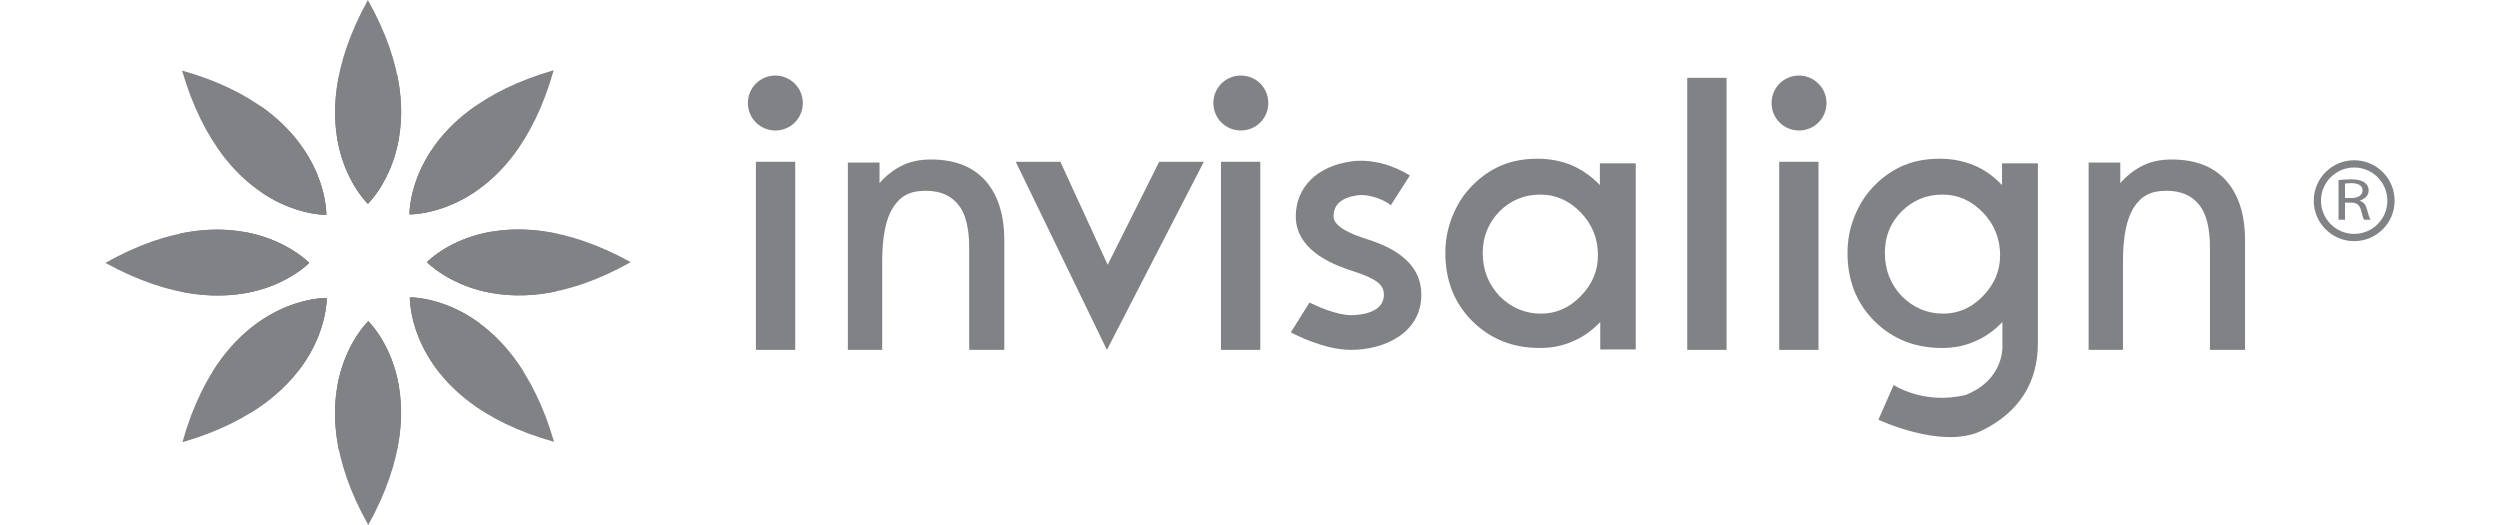 <?xml version="1.0" encoding="UTF-8" standalone="no"?><!DOCTYPE svg PUBLIC "-//W3C//DTD SVG 1.1//EN" "http://www.w3.org/Graphics/SVG/1.1/DTD/svg11.dtd"><svg width="100%" height="100%" viewBox="0 0 500 105" version="1.1" xmlns="http://www.w3.org/2000/svg" xmlns:xlink="http://www.w3.org/1999/xlink" xml:space="preserve" xmlns:serif="http://www.serif.com/" style="fill-rule:evenodd;clip-rule:evenodd;stroke-linejoin:round;stroke-miterlimit:2;"><g><path d="M81.969,59.52c0,0 -0.534,20.68 28.845,28.845c-8.547,-29.379 -28.845,-28.845 -28.845,-28.845" style="fill:#808285;fill-rule:nonzero;"/><path d="M65.258,42.961c-0,0 0.534,-20.603 -28.844,-28.844c8.546,29.379 28.844,28.844 28.844,28.844" style="fill:#808285;fill-rule:nonzero;"/><path d="M73.652,64.251c-0,0 -14.957,14.194 -0,40.749c14.804,-26.708 -0,-40.749 -0,-40.749" style="fill:#808285;fill-rule:nonzero;"/><path d="M73.576,40.749c-0,-0 14.956,-14.194 -0,-40.749c-14.804,26.784 -0,40.749 -0,40.749" style="fill:#808285;fill-rule:nonzero;"/><path d="M85.403,52.424c0,-0 14.194,14.956 40.749,-0c-26.784,-14.728 -40.749,-0 -40.749,-0" style="fill:#808285;fill-rule:nonzero;"/><path d="M61.824,52.576c0,0 -14.193,-14.956 -40.748,0c26.784,14.728 40.748,0 40.748,0" style="fill:#808285;fill-rule:nonzero;"/><path d="M81.893,42.885c0,0 20.603,0.534 28.845,-28.844c-29.379,8.47 -28.845,28.844 -28.845,28.844" style="fill:#808285;fill-rule:nonzero;"/><path d="M65.334,59.597c0,-0 -20.679,-0.535 -28.844,28.844c29.378,-8.546 28.844,-28.844 28.844,-28.844" style="fill:#808285;fill-rule:nonzero;"/><path d="M104.709,74.324c-9.538,-15.185 -22.74,-14.88 -22.74,-14.88c0,0 -0.381,13.507 15.033,22.969c2.976,-2.213 5.571,-4.96 7.707,-8.089" style="fill:#808285;fill-rule:nonzero;"/><path d="M65.258,42.961c-0,0 0.305,-12.361 -13.125,-21.747c-3.281,2.289 -6.257,5.112 -8.699,8.241c9.462,13.812 21.824,13.506 21.824,13.506" style="fill:#808285;fill-rule:nonzero;"/><path d="M73.652,64.251c-0,0 -9.386,8.929 -5.876,25.793c1.908,0.305 3.816,0.457 5.8,0.457c1.984,0 3.891,-0.152 5.799,-0.457c3.586,-16.941 -5.723,-25.793 -5.723,-25.793" style="fill:#808285;fill-rule:nonzero;"/><path d="M73.576,40.749c-0,-0 9.385,-8.929 5.875,-25.793c-1.907,-0.305 -3.815,-0.457 -5.799,-0.457c-1.984,-0 -3.892,0.152 -5.8,0.457c-3.586,16.941 5.724,25.793 5.724,25.793" style="fill:#808285;fill-rule:nonzero;"/><path d="M85.403,52.424c0,-0 8.928,9.386 25.792,5.875c0.306,-1.907 0.458,-3.815 0.458,-5.799c0,-1.984 -0.152,-3.892 -0.458,-5.799c-17.016,-3.511 -25.792,5.723 -25.792,5.723" style="fill:#808285;fill-rule:nonzero;"/><path d="M61.824,52.576c0,0 -8.928,-9.386 -25.792,-5.875c-0.305,1.907 -0.458,3.815 -0.458,5.799c0,1.984 0.153,3.892 0.458,5.799c17.017,3.511 25.792,-5.723 25.792,-5.723" style="fill:#808285;fill-rule:nonzero;"/><path d="M81.893,42.885c0,0 12.515,0.305 21.901,-13.43c-2.442,-3.205 -5.342,-6.028 -8.7,-8.241c-13.506,9.386 -13.201,21.671 -13.201,21.671" style="fill:#808285;fill-rule:nonzero;"/><path d="M65.334,59.597c0,-0 -13.354,-0.382 -22.816,14.727c2.137,3.052 4.808,5.8 7.707,8.165c15.491,-9.615 15.109,-22.892 15.109,-22.892" style="fill:#808285;fill-rule:nonzero;"/><path d="M96.01,64.709c-7.325,-5.418 -13.964,-5.189 -13.964,-5.189c-0,0 -0.153,6.944 5.418,14.423c3.51,-2.29 6.486,-5.495 8.546,-9.234" style="fill:#808285;fill-rule:nonzero;"/><path d="M65.258,42.961c-0,0 0.153,-5.875 -4.197,-12.59c-3.51,1.984 -6.486,4.807 -8.699,8.165c6.868,4.578 12.896,4.425 12.896,4.425" style="fill:#808285;fill-rule:nonzero;"/><path d="M73.652,64.251c-0,0 -4.655,4.426 -6.181,12.973c1.984,0.458 3.968,0.763 6.105,0.763c2.136,-0 4.197,-0.305 6.181,-0.763c-1.45,-8.547 -6.105,-12.973 -6.105,-12.973" style="fill:#808285;fill-rule:nonzero;"/><path d="M73.576,40.749c-0,-0 4.654,-4.426 6.181,-12.973c-1.984,-0.458 -4.045,-0.763 -6.105,-0.763c-2.137,0 -4.197,0.305 -6.181,0.763c1.45,8.547 6.105,12.973 6.105,12.973" style="fill:#808285;fill-rule:nonzero;"/><path d="M98.299,46.319c-8.546,1.45 -12.896,6.105 -12.896,6.105c0,-0 4.426,4.654 12.973,6.181c0.458,-1.984 0.763,-3.968 0.763,-6.105c-0,-2.137 -0.305,-4.197 -0.84,-6.181" style="fill:#808285;fill-rule:nonzero;"/><path d="M61.824,52.576c0,0 -4.426,-4.654 -12.972,-6.181c-0.458,1.984 -0.763,3.968 -0.763,6.105c-0,2.137 0.305,4.197 0.763,6.181c8.623,-1.526 12.972,-6.105 12.972,-6.105" style="fill:#808285;fill-rule:nonzero;"/><path d="M86.166,30.294c-4.349,6.715 -4.197,12.515 -4.197,12.515c0,-0 6.105,0.152 12.973,-4.426c-2.289,-3.281 -5.265,-6.105 -8.776,-8.089" style="fill:#808285;fill-rule:nonzero;"/><path d="M65.334,59.597c0,-0 -6.715,-0.153 -14.04,5.189c2.06,3.739 5.036,6.867 8.546,9.157c5.647,-7.479 5.494,-14.346 5.494,-14.346" style="fill:#808285;fill-rule:nonzero;"/><path d="M296.548,50.592c-0,3.434 1.145,6.258 3.358,8.623c2.289,2.289 5.036,3.51 8.317,3.51c2.976,0 5.647,-1.144 7.936,-3.51c2.289,-2.365 3.434,-5.036 3.434,-8.165c0,-3.281 -1.145,-6.181 -3.434,-8.546c-2.289,-2.366 -4.96,-3.587 -8.089,-3.587c-3.204,0 -5.952,1.145 -8.164,3.358c-2.213,2.289 -3.358,5.036 -3.358,8.317m23.503,19.459l-0,-5.647c-1.679,1.755 -3.51,3.052 -5.571,3.892c-2.06,0.915 -4.197,1.297 -6.562,1.297c-5.418,0 -9.92,-1.831 -13.507,-5.418c-3.586,-3.586 -5.341,-8.165 -5.341,-13.583c-0,-2.518 0.458,-4.96 1.373,-7.249c0.916,-2.289 2.137,-4.273 3.816,-6.028c1.831,-1.908 3.815,-3.282 5.952,-4.197c2.136,-0.916 4.578,-1.374 7.325,-1.374c2.442,0 4.731,0.458 6.792,1.297c2.06,0.916 3.968,2.213 5.647,3.968l-0,-4.349l7.173,-0l-0,37.238l-7.097,0" style="fill:#808285;fill-rule:nonzero;"/><path d="M376.977,50.592c-0,3.434 1.144,6.258 3.357,8.623c2.29,2.289 5.037,3.51 8.318,3.51c2.976,0 5.647,-1.144 7.936,-3.51c2.289,-2.365 3.434,-5.036 3.434,-8.165c-0,-3.281 -1.145,-6.181 -3.434,-8.546c-2.289,-2.366 -4.96,-3.587 -8.089,-3.587c-3.205,0 -5.952,1.145 -8.165,3.358c-2.289,2.289 -3.357,5.036 -3.357,8.317m19.153,35.636c-7.86,3.663 -20.45,-2.289 -20.45,-2.289l3.052,-6.944c-0,-0 6.028,4.044 14.422,1.984c8.012,-3.205 7.326,-10.149 7.326,-10.149l-0,-4.426c-1.679,1.755 -3.511,3.052 -5.571,3.892c-2.06,0.915 -4.197,1.297 -6.562,1.297c-5.418,0 -9.92,-1.831 -13.507,-5.418c-3.586,-3.586 -5.341,-8.165 -5.341,-13.583c-0,-2.518 0.457,-4.96 1.373,-7.249c0.916,-2.289 2.137,-4.273 3.815,-6.028c1.832,-1.908 3.816,-3.282 5.953,-4.197c2.136,-0.916 4.578,-1.374 7.325,-1.374c2.442,0 4.731,0.458 6.792,1.297c2.06,0.84 3.968,2.213 5.646,3.968l0,-4.349l7.173,-0l0,36.017c0,7.631 -3.586,13.812 -11.446,17.551" style="fill:#808285;fill-rule:nonzero;"/><path d="M424.593,69.975l-6.868,-0l0,-37.468l6.334,0l-0,4.121c1.373,-1.603 3.052,-2.823 4.655,-3.587c1.602,-0.763 3.51,-1.144 5.57,-1.144c4.731,-0 8.394,1.373 10.912,4.197c2.518,2.823 3.816,6.791 3.816,11.98l-0,21.901l-7.021,-0l0,-20.451c0,-3.815 -0.686,-6.715 -2.136,-8.547c-1.45,-1.831 -3.587,-2.823 -6.563,-2.823c-3.205,0 -5.036,1.068 -6.486,3.281c-1.45,2.213 -2.213,5.8 -2.213,10.836l0,17.704Z" style="fill:#808285;fill-rule:nonzero;"/><path d="M176.439,69.975l-6.868,-0l0,-37.468l6.334,0l-0,4.121c1.373,-1.603 3.052,-2.823 4.655,-3.587c1.602,-0.763 3.51,-1.144 5.57,-1.144c4.731,-0 8.394,1.373 10.912,4.197c2.518,2.823 3.816,6.791 3.816,11.98l-0,21.901l-7.021,-0l0,-20.451c0,-3.815 -0.687,-6.715 -2.136,-8.547c-1.45,-1.831 -3.587,-2.823 -6.563,-2.823c-3.205,0 -5.036,1.068 -6.486,3.281c-1.45,2.213 -2.213,5.8 -2.213,10.836l-0,17.704Z" style="fill:#808285;fill-rule:nonzero;"/><rect x="355.839" y="32.355" width="7.86" height="37.62" style="fill:#808285;"/><path d="M354.313,20.603c0,-3.052 2.442,-5.494 5.494,-5.494c2.976,0 5.495,2.442 5.495,5.494c-0,3.053 -2.442,5.494 -5.495,5.494c-3.052,0 -5.494,-2.441 -5.494,-5.494" style="fill:#808285;fill-rule:nonzero;"/><rect x="337.449" y="15.567" width="7.86" height="54.408" style="fill:#808285;"/><rect x="244.201" y="32.355" width="7.86" height="37.62" style="fill:#808285;"/><path d="M242.674,20.603c0,-3.052 2.442,-5.494 5.495,-5.494c3.052,0 5.494,2.442 5.494,5.494c-0,3.053 -2.442,5.494 -5.494,5.494c-3.053,0 -5.495,-2.441 -5.495,-5.494" style="fill:#808285;fill-rule:nonzero;"/><rect x="151.181" y="32.355" width="7.86" height="37.62" style="fill:#808285;"/><path d="M149.578,20.603c0,-3.052 2.442,-5.494 5.495,-5.494c2.976,0 5.494,2.442 5.494,5.494c-0,3.053 -2.442,5.494 -5.494,5.494c-3.053,0 -5.495,-2.441 -5.495,-5.494" style="fill:#808285;fill-rule:nonzero;"/><path d="M203.147,32.355l8.928,-0l9.462,20.603l10.302,-20.603l8.928,-0l-19.383,37.62l-18.237,-37.62Z" style="fill:#808285;fill-rule:nonzero;"/><path d="M273.198,47.769c-2.824,-0.916 -6.487,-2.366 -6.487,-4.502c0,-2.366 1.603,-3.739 4.732,-4.197c2.67,-0.382 5.952,1.221 6.715,1.984l3.815,-5.952c-2.747,-1.755 -7.249,-3.434 -11.675,-2.824c-6.868,0.916 -11.141,5.189 -11.141,10.989c-0,7.325 8.699,10.072 11.523,10.988c4.502,1.45 6.104,2.671 6.104,4.655c0,3.815 -5.036,4.121 -6.562,4.121c-2.9,-0 -6.944,-1.832 -8.318,-2.519l-3.739,5.952c0.687,0.382 6.639,3.511 12.057,3.511c6.715,-0 14.04,-3.434 14.04,-10.989c0.077,-7.631 -8.012,-10.225 -11.064,-11.217" style="fill:#808285;fill-rule:nonzero;"/><path d="M477.475,40.138c-0,3.663 -2.976,6.639 -6.639,6.639c-3.663,-0 -6.639,-2.976 -6.639,-6.639c-0,-3.663 2.976,-6.639 6.639,-6.639c3.663,0 6.639,2.976 6.639,6.639m-6.639,-8.089c-4.426,0 -8.089,3.587 -8.089,8.089c0,4.426 3.587,8.089 8.089,8.089c4.426,-0 8.088,-3.587 8.088,-8.089c0,-4.502 -3.662,-8.089 -8.088,-8.089" style="fill:#808285;fill-rule:nonzero;"/><path d="M469.004,39.604l1.298,-0c1.373,-0 2.213,-0.611 2.213,-1.526c-0,-0.992 -0.916,-1.45 -2.29,-1.45c-0.61,-0 -1.068,0.076 -1.221,0.076l0,2.9Zm-1.297,-3.587c0.611,-0.076 1.603,-0.152 2.442,-0.152c1.374,-0 2.213,0.229 2.823,0.687c0.458,0.305 0.763,0.915 0.763,1.526c0,1.068 -0.839,1.755 -1.831,2.06c0.763,0.229 1.221,0.763 1.45,1.603c0.305,1.144 0.534,1.907 0.763,2.212l-1.297,0c-0.153,-0.228 -0.382,-0.915 -0.611,-1.907c-0.305,-1.069 -0.839,-1.526 -1.984,-1.526l-1.221,-0l0,3.433l-1.297,0l0,-7.936" style="fill:#808285;fill-rule:nonzero;"/></g></svg>